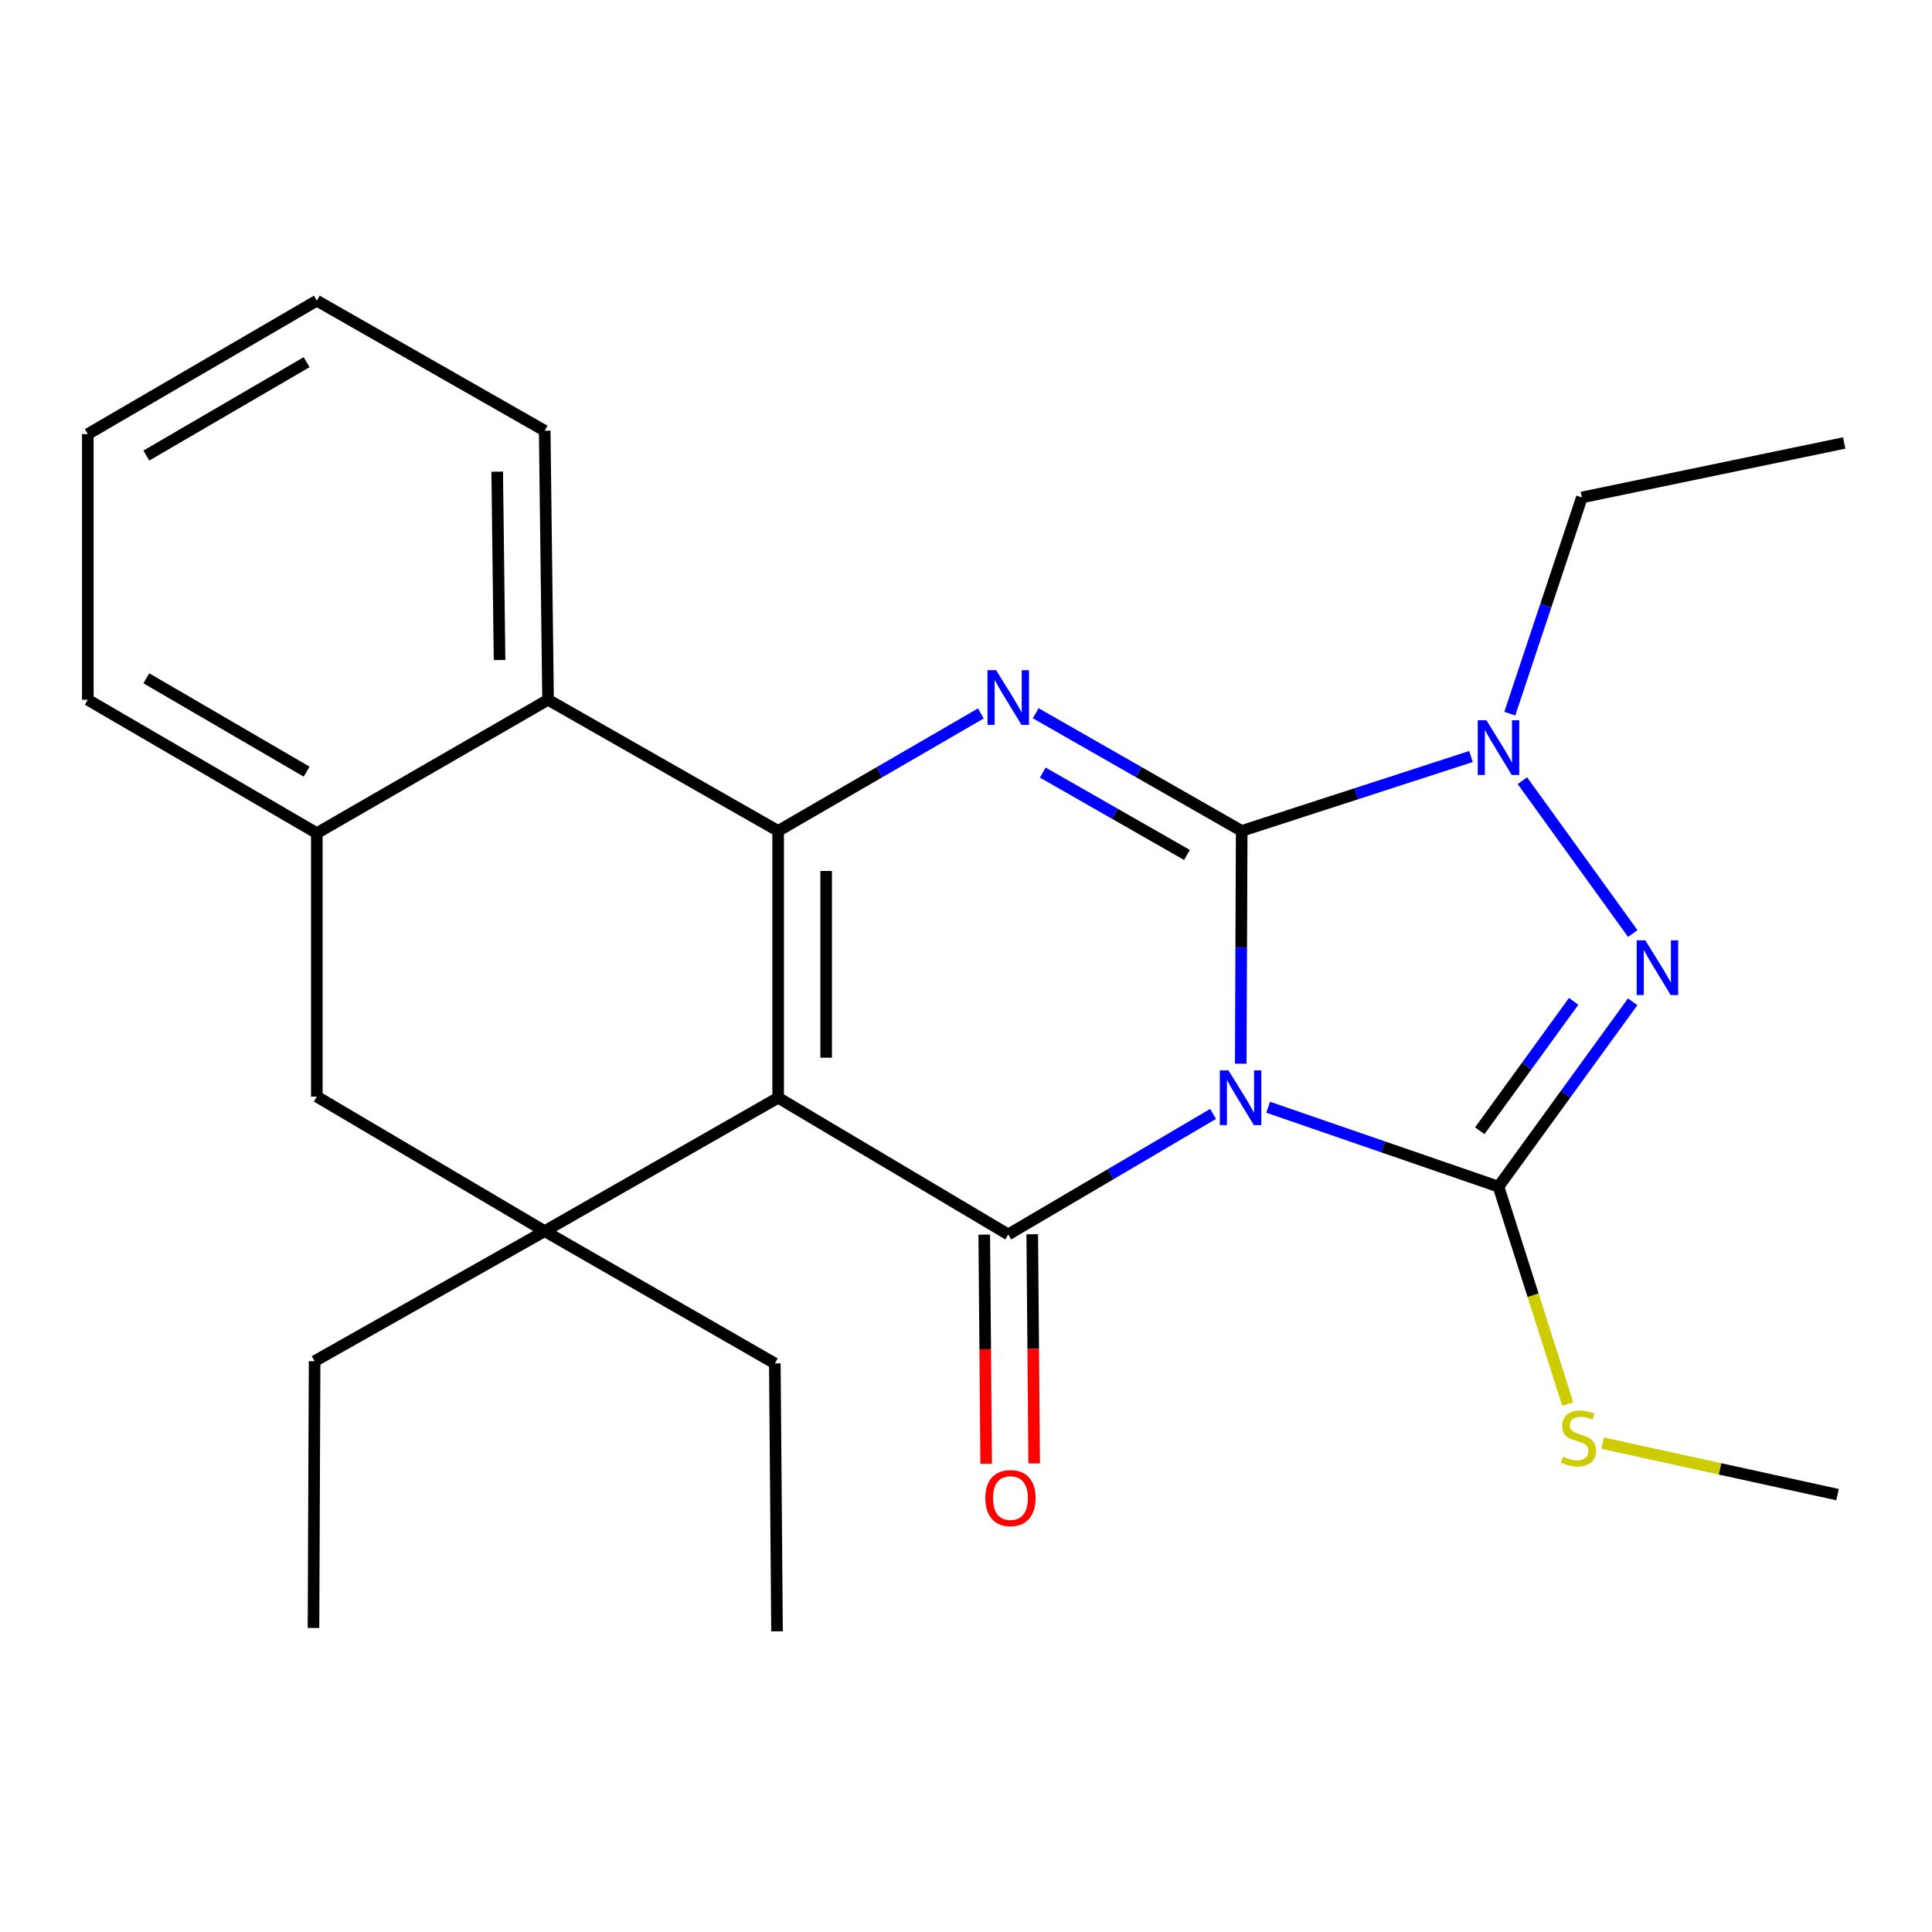 <?xml version='1.0' encoding='iso-8859-1'?>
<svg version='1.1' baseProfile='full'
              xmlns='http://www.w3.org/2000/svg'
                      xmlns:rdkit='http://www.rdkit.org/xml'
                      xmlns:xlink='http://www.w3.org/1999/xlink'
                  xml:space='preserve'
width='1000px' height='1000px' viewBox='0 0 1000 1000'>
<!-- END OF HEADER -->
<rect style='opacity:1.0;fill:#FFFFFF;stroke:none' width='1000' height='1000' x='0' y='0'> </rect>
<path class='bond-0' d='M 642.197,550.571 L 642.45,490.331' style='fill:none;fill-rule:evenodd;stroke:#0000FF;stroke-width:6px;stroke-linecap:butt;stroke-linejoin:miter;stroke-opacity:1' />
<path class='bond-0' d='M 642.45,490.331 L 642.703,430.091' style='fill:none;fill-rule:evenodd;stroke:#000000;stroke-width:6px;stroke-linecap:butt;stroke-linejoin:miter;stroke-opacity:1' />
<path class='bond-2' d='M 627.895,576.556 L 574.881,607.752' style='fill:none;fill-rule:evenodd;stroke:#0000FF;stroke-width:6px;stroke-linecap:butt;stroke-linejoin:miter;stroke-opacity:1' />
<path class='bond-2' d='M 574.881,607.752 L 521.867,638.948' style='fill:none;fill-rule:evenodd;stroke:#000000;stroke-width:6px;stroke-linecap:butt;stroke-linejoin:miter;stroke-opacity:1' />
<path class='bond-4' d='M 656.393,573.103 L 716.006,593.656' style='fill:none;fill-rule:evenodd;stroke:#0000FF;stroke-width:6px;stroke-linecap:butt;stroke-linejoin:miter;stroke-opacity:1' />
<path class='bond-4' d='M 716.006,593.656 L 775.618,614.209' style='fill:none;fill-rule:evenodd;stroke:#000000;stroke-width:6px;stroke-linecap:butt;stroke-linejoin:miter;stroke-opacity:1' />
<path class='bond-5' d='M 642.703,430.091 L 589.395,399.634' style='fill:none;fill-rule:evenodd;stroke:#000000;stroke-width:6px;stroke-linecap:butt;stroke-linejoin:miter;stroke-opacity:1' />
<path class='bond-5' d='M 589.395,399.634 L 536.086,369.176' style='fill:none;fill-rule:evenodd;stroke:#0000FF;stroke-width:6px;stroke-linecap:butt;stroke-linejoin:miter;stroke-opacity:1' />
<path class='bond-5' d='M 614.383,442.53 L 577.067,421.209' style='fill:none;fill-rule:evenodd;stroke:#000000;stroke-width:6px;stroke-linecap:butt;stroke-linejoin:miter;stroke-opacity:1' />
<path class='bond-5' d='M 577.067,421.209 L 539.752,399.889' style='fill:none;fill-rule:evenodd;stroke:#0000FF;stroke-width:6px;stroke-linecap:butt;stroke-linejoin:miter;stroke-opacity:1' />
<path class='bond-7' d='M 642.703,430.091 L 702.044,410.831' style='fill:none;fill-rule:evenodd;stroke:#000000;stroke-width:6px;stroke-linecap:butt;stroke-linejoin:miter;stroke-opacity:1' />
<path class='bond-7' d='M 702.044,410.831 L 761.385,391.57' style='fill:none;fill-rule:evenodd;stroke:#0000FF;stroke-width:6px;stroke-linecap:butt;stroke-linejoin:miter;stroke-opacity:1' />
<path class='bond-1' d='M 402.771,568.183 L 521.867,638.948' style='fill:none;fill-rule:evenodd;stroke:#000000;stroke-width:6px;stroke-linecap:butt;stroke-linejoin:miter;stroke-opacity:1' />
<path class='bond-3' d='M 402.771,568.183 L 402.771,430.091' style='fill:none;fill-rule:evenodd;stroke:#000000;stroke-width:6px;stroke-linecap:butt;stroke-linejoin:miter;stroke-opacity:1' />
<path class='bond-3' d='M 427.62,547.469 L 427.62,450.805' style='fill:none;fill-rule:evenodd;stroke:#000000;stroke-width:6px;stroke-linecap:butt;stroke-linejoin:miter;stroke-opacity:1' />
<path class='bond-8' d='M 402.771,568.183 L 281.935,637.236' style='fill:none;fill-rule:evenodd;stroke:#000000;stroke-width:6px;stroke-linecap:butt;stroke-linejoin:miter;stroke-opacity:1' />
<path class='bond-12' d='M 509.443,639.052 L 509.942,698.371' style='fill:none;fill-rule:evenodd;stroke:#000000;stroke-width:6px;stroke-linecap:butt;stroke-linejoin:miter;stroke-opacity:1' />
<path class='bond-12' d='M 509.942,698.371 L 510.44,757.689' style='fill:none;fill-rule:evenodd;stroke:#FF0000;stroke-width:6px;stroke-linecap:butt;stroke-linejoin:miter;stroke-opacity:1' />
<path class='bond-12' d='M 534.291,638.844 L 534.79,698.162' style='fill:none;fill-rule:evenodd;stroke:#000000;stroke-width:6px;stroke-linecap:butt;stroke-linejoin:miter;stroke-opacity:1' />
<path class='bond-12' d='M 534.79,698.162 L 535.288,757.481' style='fill:none;fill-rule:evenodd;stroke:#FF0000;stroke-width:6px;stroke-linecap:butt;stroke-linejoin:miter;stroke-opacity:1' />
<path class='bond-9' d='M 402.771,430.091 L 283.675,362.198' style='fill:none;fill-rule:evenodd;stroke:#000000;stroke-width:6px;stroke-linecap:butt;stroke-linejoin:miter;stroke-opacity:1' />
<path class='bond-26' d='M 402.771,430.091 L 455.228,399.682' style='fill:none;fill-rule:evenodd;stroke:#000000;stroke-width:6px;stroke-linecap:butt;stroke-linejoin:miter;stroke-opacity:1' />
<path class='bond-26' d='M 455.228,399.682 L 507.686,369.273' style='fill:none;fill-rule:evenodd;stroke:#0000FF;stroke-width:6px;stroke-linecap:butt;stroke-linejoin:miter;stroke-opacity:1' />
<path class='bond-6' d='M 775.618,614.209 L 810.341,566.37' style='fill:none;fill-rule:evenodd;stroke:#000000;stroke-width:6px;stroke-linecap:butt;stroke-linejoin:miter;stroke-opacity:1' />
<path class='bond-6' d='M 810.341,566.37 L 845.064,518.531' style='fill:none;fill-rule:evenodd;stroke:#0000FF;stroke-width:6px;stroke-linecap:butt;stroke-linejoin:miter;stroke-opacity:1' />
<path class='bond-6' d='M 765.925,585.261 L 790.231,551.774' style='fill:none;fill-rule:evenodd;stroke:#000000;stroke-width:6px;stroke-linecap:butt;stroke-linejoin:miter;stroke-opacity:1' />
<path class='bond-6' d='M 790.231,551.774 L 814.536,518.286' style='fill:none;fill-rule:evenodd;stroke:#0000FF;stroke-width:6px;stroke-linecap:butt;stroke-linejoin:miter;stroke-opacity:1' />
<path class='bond-13' d='M 775.618,614.209 L 793.534,670.458' style='fill:none;fill-rule:evenodd;stroke:#000000;stroke-width:6px;stroke-linecap:butt;stroke-linejoin:miter;stroke-opacity:1' />
<path class='bond-13' d='M 793.534,670.458 L 811.449,726.707' style='fill:none;fill-rule:evenodd;stroke:#CCCC00;stroke-width:6px;stroke-linecap:butt;stroke-linejoin:miter;stroke-opacity:1' />
<path class='bond-25' d='M 845.12,483.197 L 787.987,404.078' style='fill:none;fill-rule:evenodd;stroke:#0000FF;stroke-width:6px;stroke-linecap:butt;stroke-linejoin:miter;stroke-opacity:1' />
<path class='bond-14' d='M 781.475,369.378 L 800.124,313.426' style='fill:none;fill-rule:evenodd;stroke:#0000FF;stroke-width:6px;stroke-linecap:butt;stroke-linejoin:miter;stroke-opacity:1' />
<path class='bond-14' d='M 800.124,313.426 L 818.773,257.473' style='fill:none;fill-rule:evenodd;stroke:#000000;stroke-width:6px;stroke-linecap:butt;stroke-linejoin:miter;stroke-opacity:1' />
<path class='bond-11' d='M 281.935,637.236 L 163.985,567.603' style='fill:none;fill-rule:evenodd;stroke:#000000;stroke-width:6px;stroke-linecap:butt;stroke-linejoin:miter;stroke-opacity:1' />
<path class='bond-15' d='M 281.935,637.236 L 162.839,704.55' style='fill:none;fill-rule:evenodd;stroke:#000000;stroke-width:6px;stroke-linecap:butt;stroke-linejoin:miter;stroke-opacity:1' />
<path class='bond-16' d='M 281.935,637.236 L 401.045,705.695' style='fill:none;fill-rule:evenodd;stroke:#000000;stroke-width:6px;stroke-linecap:butt;stroke-linejoin:miter;stroke-opacity:1' />
<path class='bond-17' d='M 283.675,362.198 L 281.935,222.946' style='fill:none;fill-rule:evenodd;stroke:#000000;stroke-width:6px;stroke-linecap:butt;stroke-linejoin:miter;stroke-opacity:1' />
<path class='bond-17' d='M 258.567,341.621 L 257.349,244.144' style='fill:none;fill-rule:evenodd;stroke:#000000;stroke-width:6px;stroke-linecap:butt;stroke-linejoin:miter;stroke-opacity:1' />
<path class='bond-27' d='M 283.675,362.198 L 163.985,431.237' style='fill:none;fill-rule:evenodd;stroke:#000000;stroke-width:6px;stroke-linecap:butt;stroke-linejoin:miter;stroke-opacity:1' />
<path class='bond-10' d='M 163.985,431.237 L 163.985,567.603' style='fill:none;fill-rule:evenodd;stroke:#000000;stroke-width:6px;stroke-linecap:butt;stroke-linejoin:miter;stroke-opacity:1' />
<path class='bond-18' d='M 163.985,431.237 L 45.455,362.198' style='fill:none;fill-rule:evenodd;stroke:#000000;stroke-width:6px;stroke-linecap:butt;stroke-linejoin:miter;stroke-opacity:1' />
<path class='bond-18' d='M 158.712,399.409 L 75.741,351.081' style='fill:none;fill-rule:evenodd;stroke:#000000;stroke-width:6px;stroke-linecap:butt;stroke-linejoin:miter;stroke-opacity:1' />
<path class='bond-19' d='M 829.544,746.981 L 890.319,760.299' style='fill:none;fill-rule:evenodd;stroke:#CCCC00;stroke-width:6px;stroke-linecap:butt;stroke-linejoin:miter;stroke-opacity:1' />
<path class='bond-19' d='M 890.319,760.299 L 951.094,773.616' style='fill:none;fill-rule:evenodd;stroke:#000000;stroke-width:6px;stroke-linecap:butt;stroke-linejoin:miter;stroke-opacity:1' />
<path class='bond-20' d='M 818.773,257.473 L 954.545,229.283' style='fill:none;fill-rule:evenodd;stroke:#000000;stroke-width:6px;stroke-linecap:butt;stroke-linejoin:miter;stroke-opacity:1' />
<path class='bond-22' d='M 162.839,704.55 L 162.259,842.628' style='fill:none;fill-rule:evenodd;stroke:#000000;stroke-width:6px;stroke-linecap:butt;stroke-linejoin:miter;stroke-opacity:1' />
<path class='bond-21' d='M 401.045,705.695 L 402.191,844.367' style='fill:none;fill-rule:evenodd;stroke:#000000;stroke-width:6px;stroke-linecap:butt;stroke-linejoin:miter;stroke-opacity:1' />
<path class='bond-23' d='M 281.935,222.946 L 163.985,155.633' style='fill:none;fill-rule:evenodd;stroke:#000000;stroke-width:6px;stroke-linecap:butt;stroke-linejoin:miter;stroke-opacity:1' />
<path class='bond-24' d='M 45.455,362.198 L 45.455,224.686' style='fill:none;fill-rule:evenodd;stroke:#000000;stroke-width:6px;stroke-linecap:butt;stroke-linejoin:miter;stroke-opacity:1' />
<path class='bond-28' d='M 163.985,155.633 L 45.455,224.686' style='fill:none;fill-rule:evenodd;stroke:#000000;stroke-width:6px;stroke-linecap:butt;stroke-linejoin:miter;stroke-opacity:1' />
<path class='bond-28' d='M 158.714,187.462 L 75.743,235.799' style='fill:none;fill-rule:evenodd;stroke:#000000;stroke-width:6px;stroke-linecap:butt;stroke-linejoin:miter;stroke-opacity:1' />
<path  class='atom-0' d='M 635.863 554.023
L 645.143 569.023
Q 646.063 570.503, 647.543 573.183
Q 649.023 575.863, 649.103 576.023
L 649.103 554.023
L 652.863 554.023
L 652.863 582.343
L 648.983 582.343
L 639.023 565.943
Q 637.863 564.023, 636.623 561.823
Q 635.423 559.623, 635.063 558.943
L 635.063 582.343
L 631.383 582.343
L 631.383 554.023
L 635.863 554.023
' fill='#0000FF'/>
<path  class='atom-6' d='M 515.607 346.892
L 524.887 361.892
Q 525.807 363.372, 527.287 366.052
Q 528.767 368.732, 528.847 368.892
L 528.847 346.892
L 532.607 346.892
L 532.607 375.212
L 528.727 375.212
L 518.767 358.812
Q 517.607 356.892, 516.367 354.692
Q 515.167 352.492, 514.807 351.812
L 514.807 375.212
L 511.127 375.212
L 511.127 346.892
L 515.607 346.892
' fill='#0000FF'/>
<path  class='atom-7' d='M 851.622 486.71
L 860.902 501.71
Q 861.822 503.19, 863.302 505.87
Q 864.782 508.55, 864.862 508.71
L 864.862 486.71
L 868.622 486.71
L 868.622 515.03
L 864.742 515.03
L 854.782 498.63
Q 853.622 496.71, 852.382 494.51
Q 851.182 492.31, 850.822 491.63
L 850.822 515.03
L 847.142 515.03
L 847.142 486.71
L 851.622 486.71
' fill='#0000FF'/>
<path  class='atom-8' d='M 769.358 372.79
L 778.638 387.79
Q 779.558 389.27, 781.038 391.95
Q 782.518 394.63, 782.598 394.79
L 782.598 372.79
L 786.358 372.79
L 786.358 401.11
L 782.478 401.11
L 772.518 384.71
Q 771.358 382.79, 770.118 380.59
Q 768.918 378.39, 768.558 377.71
L 768.558 401.11
L 764.878 401.11
L 764.878 372.79
L 769.358 372.79
' fill='#0000FF'/>
<path  class='atom-13' d='M 510.013 775.394
Q 510.013 768.594, 513.373 764.794
Q 516.733 760.994, 523.013 760.994
Q 529.293 760.994, 532.653 764.794
Q 536.013 768.594, 536.013 775.394
Q 536.013 782.274, 532.613 786.194
Q 529.213 790.074, 523.013 790.074
Q 516.773 790.074, 513.373 786.194
Q 510.013 782.314, 510.013 775.394
M 523.013 786.874
Q 527.333 786.874, 529.653 783.994
Q 532.013 781.074, 532.013 775.394
Q 532.013 769.834, 529.653 767.034
Q 527.333 764.194, 523.013 764.194
Q 518.693 764.194, 516.333 766.994
Q 514.013 769.794, 514.013 775.394
Q 514.013 781.114, 516.333 783.994
Q 518.693 786.874, 523.013 786.874
' fill='#FF0000'/>
<path  class='atom-14' d='M 809.033 753.959
Q 809.353 754.079, 810.673 754.639
Q 811.993 755.199, 813.433 755.559
Q 814.913 755.879, 816.353 755.879
Q 819.033 755.879, 820.593 754.599
Q 822.153 753.279, 822.153 750.999
Q 822.153 749.439, 821.353 748.479
Q 820.593 747.519, 819.393 746.999
Q 818.193 746.479, 816.193 745.879
Q 813.673 745.119, 812.153 744.399
Q 810.673 743.679, 809.593 742.159
Q 808.553 740.639, 808.553 738.079
Q 808.553 734.519, 810.953 732.319
Q 813.393 730.119, 818.193 730.119
Q 821.473 730.119, 825.193 731.679
L 824.273 734.759
Q 820.873 733.359, 818.313 733.359
Q 815.553 733.359, 814.033 734.519
Q 812.513 735.639, 812.553 737.599
Q 812.553 739.119, 813.313 740.039
Q 814.113 740.959, 815.233 741.479
Q 816.393 741.999, 818.313 742.599
Q 820.873 743.399, 822.393 744.199
Q 823.913 744.999, 824.993 746.639
Q 826.113 748.239, 826.113 750.999
Q 826.113 754.919, 823.473 757.039
Q 820.873 759.119, 816.513 759.119
Q 813.993 759.119, 812.073 758.559
Q 810.193 758.039, 807.953 757.119
L 809.033 753.959
' fill='#CCCC00'/>
</svg>
